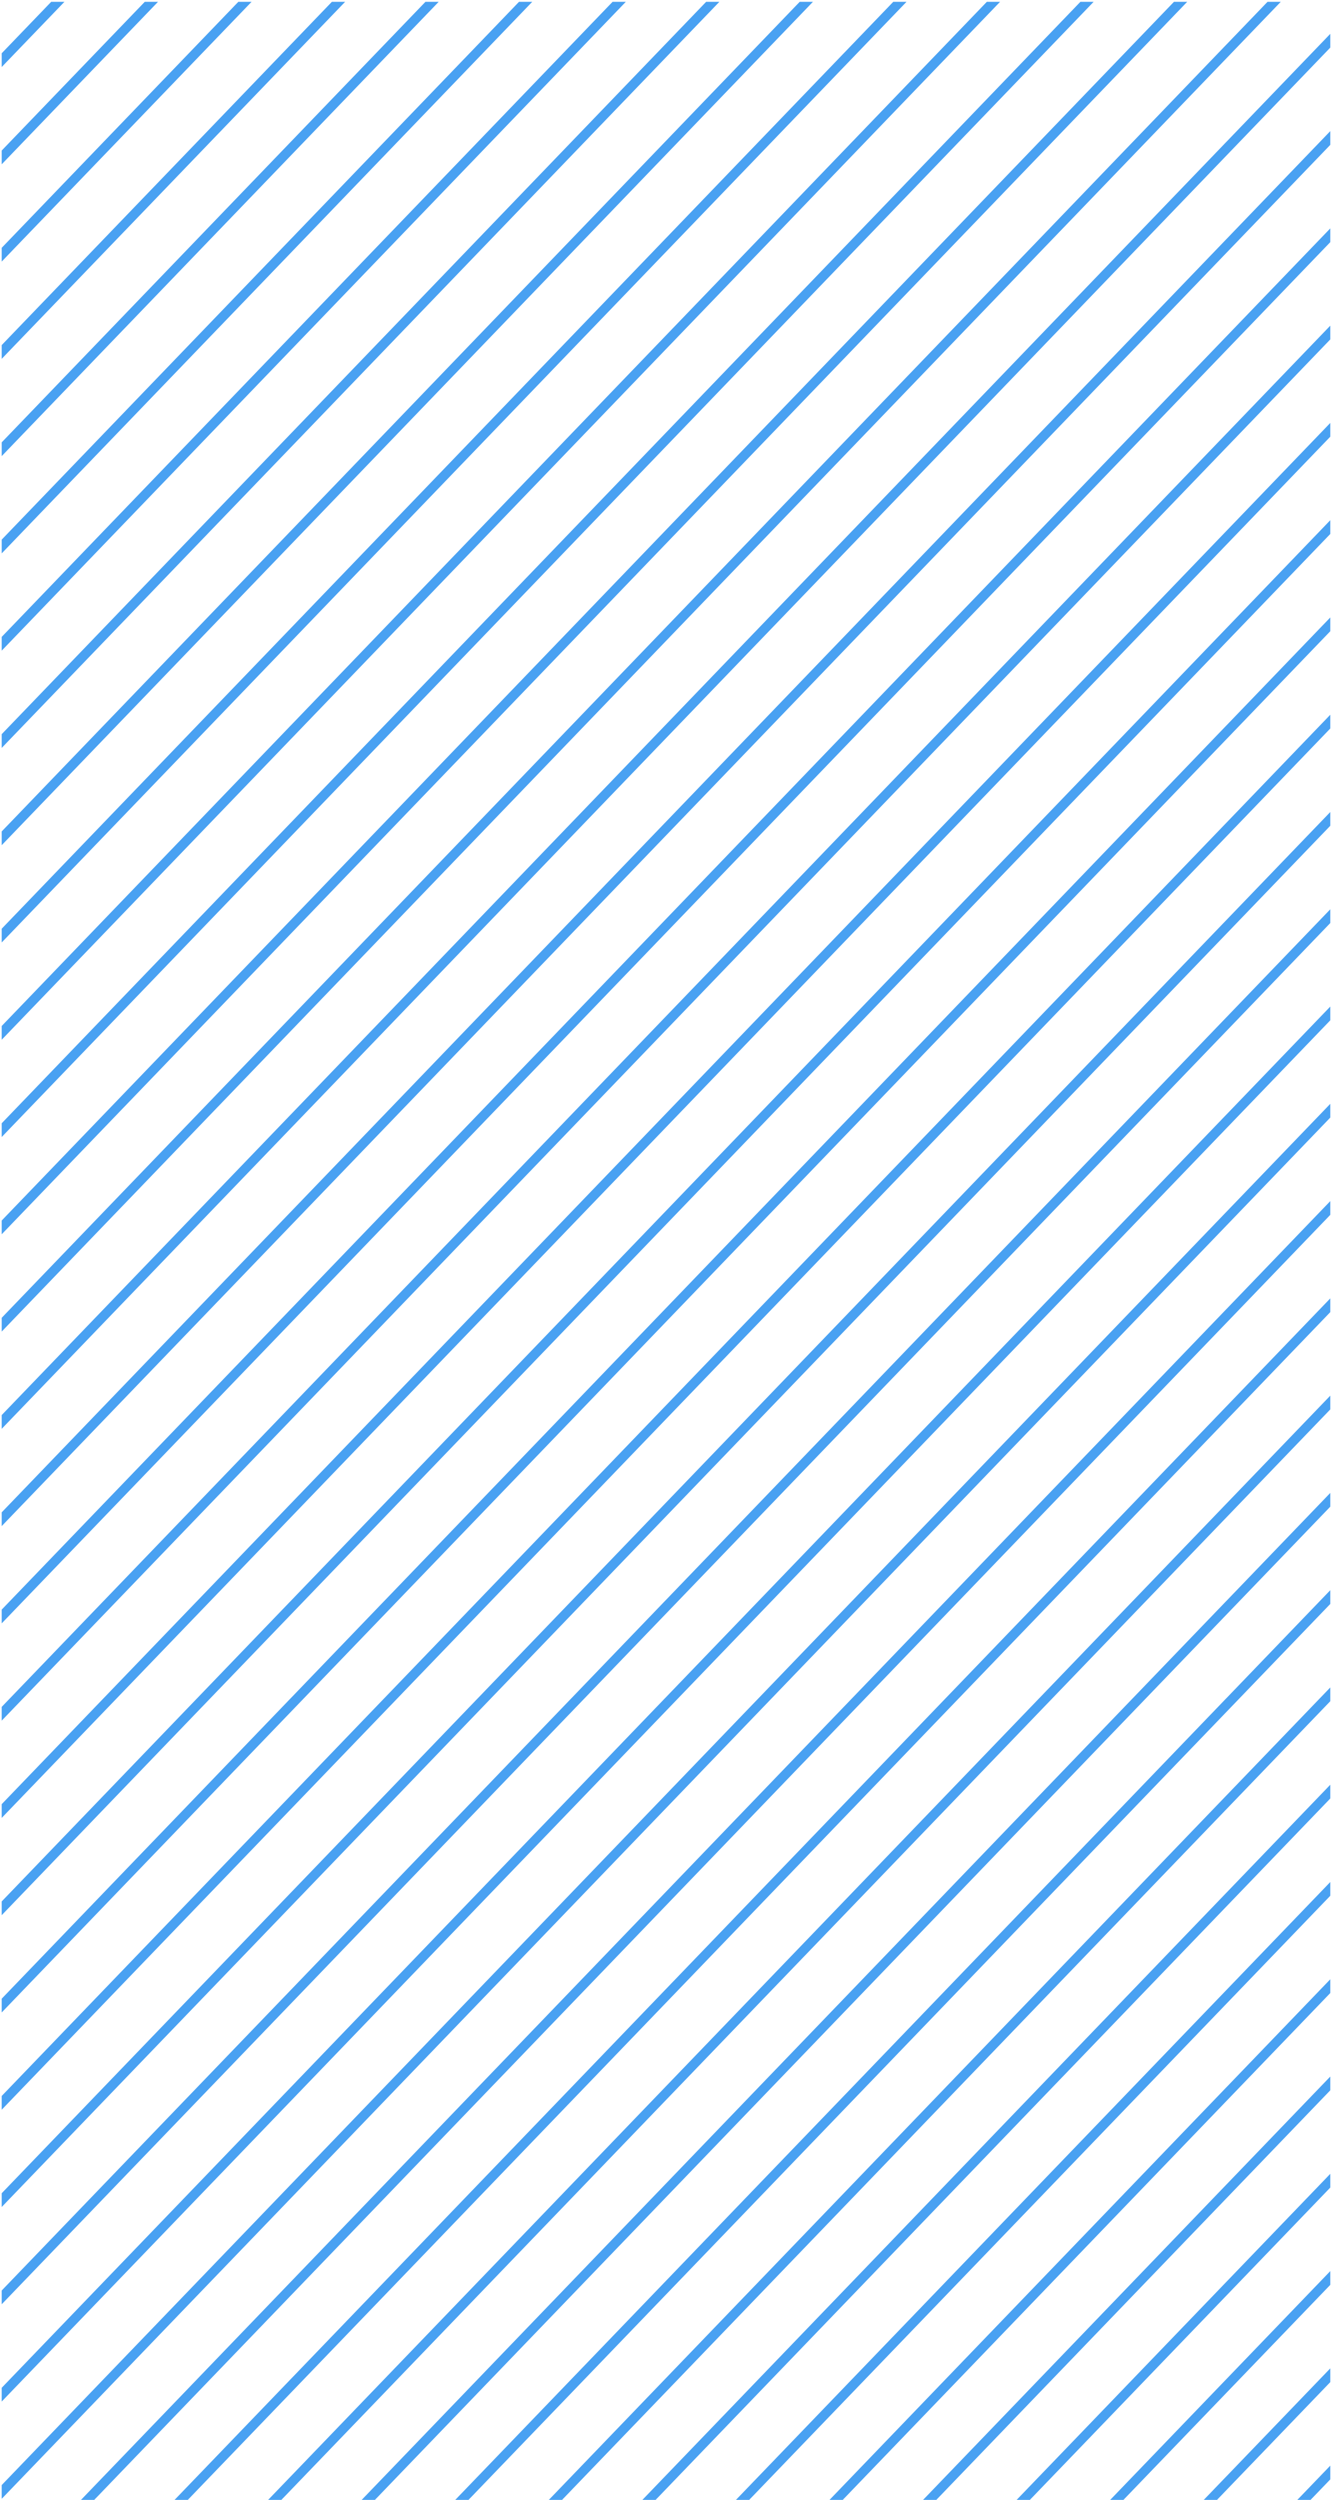 <?xml version="1.0" encoding="UTF-8"?>
<svg width="137px" height="257px" viewBox="0 0 137 257" version="1.1" xmlns="http://www.w3.org/2000/svg" xmlns:xlink="http://www.w3.org/1999/xlink">
    <title>Group 56 Copy 2</title>
    <g id="Desktop" stroke="none" stroke-width="1" fill="none" fill-rule="evenodd">
        <g id="Master" transform="translate(-1217, -5365)" fill="#49A1F2">
            <g id="Header-à-propos" transform="translate(0, 5110)">
                <g id="Group-13-+-Group-56-Copy-+-Group-56-Copy-2-+-Group-21-Copy-+-Group-7-Copy-2-Mask" transform="translate(0, 122)">
                    <g id="Group-56-Copy-2" transform="translate(1285.5, 337.685) rotate(-270) translate(-1285.5, -337.685) translate(1081, 269.36)">
                        <polygon id="Fill-5" points="253.293 -3.99996306e-13 254.409 1.074 254.408 1.074 264.409 10.697 264.408 10.698 274.409 20.321 274.409 20.321 284.409 29.945 294.409 39.568 304.408 49.19 314.408 58.814 324.408 68.437 334.408 78.06 344.409 87.684 344.408 87.684 354.409 97.307 354.408 97.308 364.409 106.93 364.409 106.931 374.409 116.554 384.409 126.178 394.408 135.8 395.292 136.651 396.707 136.651 393.59 133.652 393.591 133.652 383.59 124.029 383.591 124.029 373.591 114.406 373.591 114.405 363.591 104.782 353.591 95.159 343.591 85.536 333.591 75.912 323.591 66.289 313.591 56.666 303.59 47.042 303.591 47.042 293.59 37.419 293.591 37.419 283.591 27.797 283.591 27.796 273.591 18.173 263.591 8.549 254.707 -3.99996306e-13"></polygon>
                        <polygon id="Fill-7" points="243.293 -3.98159354e-13 244.408 1.074 254.409 10.697 254.408 10.698 264.409 20.321 264.408 20.321 274.409 29.945 284.409 39.568 294.409 49.19 304.408 58.814 314.408 68.437 324.408 78.06 334.408 87.684 344.409 97.307 344.408 97.308 354.409 106.93 354.408 106.931 364.409 116.554 374.409 126.178 384.409 135.8 385.292 136.651 386.707 136.651 383.59 133.652 383.591 133.652 373.59 124.029 373.59 124.029 363.591 114.406 363.591 114.405 353.591 104.782 343.591 95.159 333.591 85.536 323.591 75.912 313.591 66.289 303.59 56.666 303.591 56.666 293.59 47.042 293.591 47.042 283.59 37.419 283.59 37.419 273.591 27.797 273.591 27.796 263.591 18.173 253.591 8.549 244.707 -3.98159354e-13"></polygon>
                        <polygon id="Fill-9" points="233.293 -3.96322237e-13 234.409 1.074 244.409 10.697 244.409 10.698 254.41 20.321 254.409 20.321 264.41 29.945 264.409 29.945 274.409 39.568 284.409 49.19 294.409 58.814 304.409 68.437 314.409 78.06 324.409 87.684 334.409 97.307 334.409 97.308 344.41 106.93 344.409 106.931 354.41 116.554 354.409 116.554 364.409 126.178 374.409 135.8 375.293 136.651 376.707 136.651 373.591 133.652 363.591 124.029 363.591 124.029 353.591 114.406 353.591 114.405 343.592 104.782 333.592 95.159 323.592 85.536 313.592 75.912 303.591 66.289 303.592 66.289 293.591 56.666 293.592 56.666 283.591 47.042 273.591 37.419 273.591 37.419 263.591 27.797 263.591 27.796 253.592 18.173 243.592 8.549 234.708 -3.96322237e-13"></polygon>
                        <polygon id="Fill-11" points="223.293 -3.94485285e-13 224.409 1.074 234.409 10.697 234.409 10.698 244.409 20.321 244.409 20.321 254.41 29.945 254.409 29.945 264.409 39.568 264.409 39.568 274.409 49.19 284.409 58.814 294.409 68.437 304.409 78.06 314.409 87.684 324.409 97.307 324.409 97.308 334.409 106.93 334.409 106.931 344.41 116.554 344.409 116.554 354.409 126.178 354.409 126.178 364.409 135.8 365.293 136.651 366.707 136.651 363.591 133.652 353.591 124.029 353.591 124.029 343.591 114.406 343.591 114.405 333.592 104.782 323.592 95.159 313.592 85.536 303.591 75.912 303.592 75.912 293.591 66.289 293.592 66.289 283.591 56.666 273.591 47.042 263.591 37.419 263.591 37.419 253.592 27.797 253.592 27.796 243.592 18.173 233.592 8.549 224.707 -3.94485285e-13"></polygon>
                        <polygon id="Fill-13" points="213.293 -3.92648333e-13 214.409 1.074 224.409 10.697 224.409 10.698 234.409 20.321 234.409 20.321 244.409 29.945 254.41 39.568 254.409 39.568 264.409 49.19 264.408 49.19 274.409 58.814 284.409 68.437 294.409 78.06 304.409 87.684 314.409 97.307 314.409 97.308 324.409 106.93 324.409 106.931 334.409 116.554 344.41 126.178 344.409 126.178 354.409 135.8 354.408 135.8 355.292 136.651 356.707 136.651 353.591 133.652 343.591 124.029 343.591 124.029 333.591 114.406 333.591 114.405 323.592 104.782 313.592 95.159 303.591 85.536 303.592 85.536 293.591 75.912 293.592 75.912 283.591 66.289 273.591 56.666 263.591 47.042 253.591 37.419 253.591 37.419 243.591 27.797 243.591 27.796 233.592 18.173 223.592 8.549 214.707 -3.92648333e-13"></polygon>
                        <polygon id="Fill-15" points="203.293 -3.90811381e-13 204.409 1.074 214.409 10.697 214.409 10.698 224.409 20.321 224.409 20.321 234.409 29.945 244.409 39.568 254.409 49.19 254.409 49.19 264.409 58.814 264.408 58.814 274.409 68.437 284.409 78.06 294.409 87.684 304.409 97.307 304.409 97.308 314.409 106.93 314.409 106.931 324.409 116.554 334.409 126.178 344.409 135.8 344.408 135.8 345.292 136.651 346.707 136.651 343.591 133.652 333.591 124.029 333.591 124.029 323.592 114.406 323.592 114.405 313.592 104.782 303.591 95.159 303.592 95.159 293.591 85.536 293.592 85.536 283.591 75.912 273.591 66.289 263.591 56.666 253.591 47.042 243.591 37.419 243.591 37.419 233.592 27.797 233.592 27.796 223.592 18.173 213.591 8.549 213.592 8.549 204.707 -3.90811381e-13"></polygon>
                        <polygon id="Fill-17" points="193.293 -3.8897443e-13 194.409 1.074 204.409 10.697 204.409 10.698 214.409 20.321 214.409 20.321 224.409 29.945 234.409 39.568 244.408 49.19 254.409 58.814 254.408 58.814 264.409 68.437 264.408 68.437 274.409 78.06 284.409 87.684 294.409 97.307 294.409 97.308 304.409 106.93 304.409 106.931 314.409 116.554 324.409 126.178 334.408 135.8 335.292 136.651 336.707 136.651 333.591 133.652 323.591 124.029 323.591 124.029 313.591 114.406 313.591 114.405 303.591 104.782 303.592 104.782 293.591 95.159 293.592 95.159 283.591 85.536 273.591 75.912 263.591 66.289 253.591 56.666 243.591 47.042 233.591 37.419 233.591 37.419 223.591 27.797 223.591 27.796 213.591 18.173 213.592 18.173 203.591 8.549 203.592 8.549 194.707 -3.8897443e-13"></polygon>
                        <polygon id="Fill-19" points="183.293 -3.87137478e-13 184.409 1.074 194.409 10.697 194.409 10.698 204.409 20.321 204.409 20.321 214.409 29.945 224.409 39.568 234.409 49.19 244.408 58.814 254.409 68.437 254.408 68.437 264.409 78.06 264.408 78.06 274.409 87.684 284.409 97.307 284.409 97.308 294.409 106.93 294.409 106.931 304.409 116.554 314.409 126.178 324.409 135.8 325.292 136.651 326.707 136.651 323.591 133.652 313.591 124.029 313.591 124.029 303.591 114.406 303.591 114.405 293.591 104.782 293.592 104.782 283.591 95.159 273.591 85.536 263.591 75.912 253.591 66.289 243.591 56.666 233.591 47.042 223.591 37.419 223.591 37.419 213.591 27.797 213.592 27.796 203.591 18.173 203.592 18.173 193.591 8.549 184.707 -3.87137478e-13"></polygon>
                        <polygon id="Fill-21" points="173.293 -3.85300526e-13 174.409 1.074 174.408 1.074 184.409 10.697 184.409 10.698 194.409 20.321 194.409 20.321 204.409 29.945 214.409 39.568 224.408 49.19 234.408 58.814 244.408 68.437 254.409 78.06 254.408 78.06 264.409 87.684 264.408 87.684 274.409 97.307 274.409 97.308 284.409 106.93 284.409 106.931 294.409 116.554 304.409 126.178 314.408 135.8 315.292 136.651 316.707 136.651 313.591 133.652 303.591 124.029 303.591 124.029 293.591 114.406 293.592 114.405 283.591 104.782 273.591 95.159 263.591 85.536 253.591 75.912 243.591 66.289 233.591 56.666 223.591 47.042 213.591 37.419 213.591 37.419 203.591 27.797 203.591 27.796 193.591 18.173 183.591 8.549 174.707 -3.85300526e-13"></polygon>
                        <polygon id="Fill-23" points="163.293 -3.83463574e-13 164.409 1.074 164.408 1.074 174.409 10.697 174.408 10.698 184.409 20.321 184.409 20.321 194.409 29.945 204.409 39.568 214.409 49.19 224.408 58.814 234.408 68.437 244.408 78.06 254.409 87.684 254.408 87.684 264.409 97.307 264.408 97.308 274.409 106.93 274.409 106.931 284.409 116.554 294.409 126.178 304.408 135.8 305.292 136.651 306.707 136.651 303.59 133.652 303.591 133.652 293.591 124.029 293.591 124.029 283.591 114.406 283.591 114.405 273.591 104.782 263.591 95.159 253.591 85.536 243.591 75.912 233.591 66.289 223.591 56.666 213.59 47.042 213.591 47.042 203.591 37.419 203.591 37.419 193.591 27.797 193.591 27.796 183.591 18.173 173.591 8.549 164.707 -3.83463574e-13"></polygon>
                        <polygon id="Fill-25" points="153.293 -3.81626622e-13 154.408 1.074 164.409 10.697 164.408 10.698 174.409 20.321 174.408 20.321 184.409 29.945 194.409 39.568 204.408 49.19 214.408 58.814 224.408 68.437 234.408 78.06 244.408 87.684 254.409 97.307 254.408 97.308 264.409 106.93 264.408 106.931 274.409 116.554 284.409 126.178 294.409 135.8 295.292 136.651 296.707 136.651 293.59 133.652 293.591 133.652 283.59 124.029 283.59 124.029 273.591 114.406 273.591 114.405 263.591 104.782 253.591 95.159 243.591 85.536 233.591 75.912 223.591 66.289 213.59 56.666 213.591 56.666 203.59 47.042 203.591 47.042 193.591 37.419 193.591 37.419 183.591 27.797 183.591 27.796 173.591 18.173 163.591 8.549 154.707 -3.81626622e-13"></polygon>
                        <polygon id="Fill-27" points="143.293 -3.79789505e-13 144.409 1.074 154.409 10.697 154.409 10.698 164.41 20.321 164.409 20.321 174.41 29.945 174.409 29.945 184.41 39.568 194.409 49.19 204.409 58.814 214.409 68.437 224.409 78.06 234.409 87.684 244.409 97.307 244.409 97.308 254.41 106.93 254.409 106.931 264.41 116.554 264.409 116.554 274.409 126.178 284.409 135.8 285.293 136.651 286.707 136.651 283.591 133.652 273.591 124.029 273.591 124.029 263.591 114.406 263.591 114.405 253.592 104.782 243.592 95.159 233.592 85.536 223.592 75.912 213.591 66.289 213.592 66.289 203.591 56.666 203.592 56.666 193.591 47.042 183.591 37.419 183.591 37.419 173.591 27.797 173.591 27.796 163.592 18.173 153.592 8.549 144.708 -3.79789505e-13"></polygon>
                        <polygon id="Fill-28" points="133.293 -3.77952553e-13 134.409 1.074 144.409 10.697 144.409 10.698 154.409 20.321 154.409 20.321 164.41 29.945 164.409 29.945 174.41 39.568 174.409 39.568 184.409 49.19 194.409 58.814 204.409 68.437 214.409 78.06 224.409 87.684 234.409 97.307 234.409 97.308 244.409 106.93 244.409 106.931 254.41 116.554 254.409 116.554 264.409 126.178 264.409 126.178 274.409 135.8 275.293 136.651 276.707 136.651 273.591 133.652 263.591 124.029 263.591 124.029 253.592 114.406 253.592 114.405 243.592 104.782 233.592 95.159 223.592 85.536 213.591 75.912 213.592 75.912 203.591 66.289 203.592 66.289 193.591 56.666 183.591 47.042 173.591 37.419 173.591 37.419 163.592 27.797 163.592 27.796 153.592 18.173 143.592 8.549 134.707 -3.77952553e-13"></polygon>
                        <polygon id="Fill-29" points="123.293 -3.76115601e-13 124.409 1.074 134.409 10.697 134.409 10.698 144.409 20.321 144.409 20.321 154.409 29.945 164.41 39.568 164.409 39.568 174.409 49.19 174.408 49.19 184.409 58.814 194.409 68.437 204.409 78.06 214.409 87.684 224.409 97.307 224.409 97.308 234.409 106.93 234.409 106.931 244.409 116.554 254.41 126.178 254.409 126.178 264.409 135.8 264.408 135.8 265.292 136.651 266.707 136.651 263.591 133.652 253.591 124.029 253.591 124.029 243.591 114.406 243.591 114.405 233.592 104.782 223.592 95.159 213.591 85.536 213.592 85.536 203.591 75.912 203.592 75.912 193.591 66.289 183.591 56.666 173.591 47.042 163.591 37.419 163.591 37.419 153.591 27.797 153.591 27.796 143.592 18.173 133.592 8.549 124.707 -3.76115601e-13"></polygon>
                        <polygon id="Fill-30" points="113.293 -3.7427865e-13 114.409 1.074 124.409 10.697 124.409 10.698 134.409 20.321 134.409 20.321 144.409 29.945 154.409 39.568 164.409 49.19 164.408 49.19 174.409 58.814 174.408 58.814 184.409 68.437 194.409 78.06 204.409 87.684 214.409 97.307 214.409 97.308 224.409 106.93 224.409 106.931 234.409 116.554 244.409 126.178 254.409 135.8 254.408 135.8 255.292 136.651 256.707 136.651 253.591 133.652 243.591 124.029 243.591 124.029 233.591 114.406 233.591 114.405 223.592 104.782 213.591 95.159 213.592 95.159 203.591 85.536 203.592 85.536 193.591 75.912 183.591 66.289 173.591 56.666 163.591 47.042 153.591 37.419 153.591 37.419 143.591 27.797 143.591 27.796 133.592 18.173 123.591 8.549 123.592 8.549 114.707 -3.7427865e-13"></polygon>
                        <polygon id="Fill-31" points="103.293 -3.72441698e-13 104.409 1.074 114.409 10.697 114.409 10.698 124.409 20.321 124.409 20.321 134.409 29.945 144.409 39.568 154.408 49.19 164.409 58.814 164.408 58.814 174.409 68.437 174.408 68.437 184.409 78.06 194.409 87.684 204.409 97.307 204.409 97.308 214.409 106.93 214.409 106.931 224.409 116.554 234.409 126.178 244.408 135.8 245.292 136.651 246.707 136.651 243.591 133.652 233.591 124.029 233.591 124.029 223.591 114.406 223.591 114.405 213.591 104.782 213.592 104.782 203.591 95.159 203.592 95.159 193.591 85.536 183.591 75.912 173.591 66.289 163.591 56.666 153.591 47.042 143.591 37.419 143.591 37.419 133.591 27.797 133.591 27.796 123.591 18.173 123.592 18.173 113.591 8.549 113.592 8.549 104.707 -3.72441698e-13"></polygon>
                        <polygon id="Fill-32" points="93.293 -3.70604746e-13 94.409 1.074 104.409 10.697 104.409 10.698 114.409 20.321 114.409 20.321 124.409 29.945 134.409 39.568 144.408 49.19 154.408 58.814 164.409 68.437 164.408 68.437 174.409 78.06 174.408 78.06 184.409 87.684 194.409 97.307 194.409 97.308 204.409 106.93 204.409 106.931 214.409 116.554 224.409 126.178 234.408 135.8 235.292 136.651 236.707 136.651 233.591 133.652 223.591 124.029 223.591 124.029 213.591 114.406 213.591 114.405 203.591 104.782 203.592 104.782 193.591 95.159 183.591 85.536 173.591 75.912 163.591 66.289 153.591 56.666 143.591 47.042 133.591 37.419 133.591 37.419 123.591 27.797 123.591 27.796 113.591 18.173 113.592 18.173 103.591 8.549 94.707 -3.70604746e-13"></polygon>
                        <polygon id="Fill-33" points="83.293 -3.68767794e-13 84.409 1.074 84.408 1.074 94.409 10.697 94.409 10.698 104.409 20.321 104.409 20.321 114.409 29.945 124.409 39.568 134.408 49.19 144.408 58.814 154.408 68.437 164.409 78.06 164.408 78.06 174.409 87.684 174.408 87.684 184.409 97.307 184.409 97.308 194.409 106.93 194.409 106.931 204.409 116.554 214.409 126.178 224.408 135.8 225.292 136.651 226.707 136.651 223.591 133.652 213.591 124.029 213.591 124.029 203.591 114.406 203.591 114.405 193.591 104.782 183.591 95.159 173.591 85.536 163.591 75.912 153.591 66.289 143.591 56.666 133.591 47.042 123.591 37.419 123.591 37.419 113.591 27.797 113.592 27.796 103.591 18.173 93.591 8.549 84.707 -3.68767794e-13"></polygon>
                        <polygon id="Fill-34" points="73.293 -3.66930842e-13 74.409 1.074 74.408 1.074 84.409 10.697 84.408 10.698 94.409 20.321 94.409 20.321 104.409 29.945 114.409 39.568 124.408 49.19 134.408 58.814 144.408 68.437 154.408 78.06 164.409 87.684 164.408 87.684 174.409 97.307 174.408 97.308 184.409 106.93 184.409 106.931 194.409 116.554 204.409 126.178 214.408 135.8 215.292 136.651 216.707 136.651 213.59 133.652 213.591 133.652 203.59 124.029 203.591 124.029 193.591 114.406 193.591 114.405 183.591 104.782 173.591 95.159 163.591 85.536 153.591 75.912 143.591 66.289 133.591 56.666 123.59 47.042 123.591 47.042 113.591 37.419 113.591 37.419 103.591 27.797 103.591 27.796 93.591 18.173 83.591 8.549 74.707 -3.66930842e-13"></polygon>
                        <polygon id="Fill-35" points="63.293 -3.6509389e-13 64.408 1.074 74.409 10.697 74.408 10.698 84.409 20.321 84.408 20.321 94.409 29.945 104.409 39.568 114.409 49.19 124.408 58.814 134.408 68.437 144.408 78.06 154.408 87.684 164.409 97.307 164.408 97.308 174.409 106.93 174.408 106.931 184.409 116.554 194.409 126.178 204.408 135.8 205.292 136.651 206.707 136.651 203.59 133.652 203.591 133.652 193.591 124.029 193.591 124.029 183.591 114.406 183.591 114.405 173.591 104.782 163.591 95.159 153.591 85.536 143.591 75.912 133.591 66.289 123.59 56.666 123.591 56.666 113.59 47.042 113.591 47.042 103.591 37.419 103.591 37.419 93.591 27.797 93.591 27.796 83.591 18.173 73.591 8.549 64.707 -3.6509389e-13"></polygon>
                        <polygon id="Fill-36" points="53.293 -3.63256773e-13 54.409 1.074 64.409 10.697 64.409 10.698 74.41 20.321 74.409 20.321 84.41 29.945 84.409 29.945 94.41 39.568 104.409 49.19 114.409 58.814 124.409 68.437 134.409 78.06 144.409 87.684 154.409 97.307 154.409 97.308 164.41 106.93 164.409 106.931 174.41 116.554 174.409 116.554 184.41 126.178 194.409 135.8 195.293 136.651 196.707 136.651 193.591 133.652 183.591 124.029 183.591 124.029 173.591 114.406 173.591 114.405 163.592 104.782 153.592 95.159 143.592 85.536 133.592 75.912 123.591 66.289 123.592 66.289 113.591 56.666 113.592 56.666 103.591 47.042 93.591 37.419 93.591 37.419 83.591 27.797 83.591 27.796 73.592 18.173 63.592 8.549 54.708 -3.63256773e-13"></polygon>
                        <polygon id="Fill-37" points="43.293 -3.61419821e-13 44.409 1.074 54.409 10.697 54.409 10.698 64.409 20.321 64.409 20.321 74.41 29.945 74.409 29.945 84.41 39.568 84.409 39.568 94.409 49.19 104.409 58.814 114.409 68.437 124.409 78.06 134.409 87.684 144.409 97.307 144.409 97.308 154.409 106.93 154.409 106.931 164.41 116.554 164.409 116.554 174.41 126.178 174.409 126.178 184.409 135.8 185.293 136.651 186.707 136.651 183.591 133.652 173.591 124.029 173.591 124.029 163.592 114.406 163.592 114.405 153.592 104.782 143.592 95.159 133.592 85.536 123.591 75.912 123.592 75.912 113.591 66.289 113.592 66.289 103.591 56.666 93.591 47.042 83.591 37.419 83.591 37.419 73.592 27.797 73.592 27.796 63.592 18.173 53.592 8.549 44.707 -3.61419821e-13"></polygon>
                        <polygon id="Fill-38" points="33.293 -3.5958287e-13 34.409 1.074 44.409 10.697 44.409 10.698 54.409 20.321 54.409 20.321 64.409 29.945 74.41 39.568 74.409 39.568 84.409 49.19 84.408 49.19 94.409 58.814 104.409 68.437 114.409 78.06 124.409 87.684 134.409 97.307 134.409 97.308 144.409 106.93 144.409 106.931 154.409 116.554 164.41 126.178 164.409 126.178 174.409 135.8 174.408 135.8 175.292 136.651 176.707 136.651 173.591 133.652 163.591 124.029 163.591 124.029 153.591 114.406 153.591 114.405 143.592 104.782 133.592 95.159 123.591 85.536 123.592 85.536 113.591 75.912 113.592 75.912 103.591 66.289 93.591 56.666 83.591 47.042 73.591 37.419 73.591 37.419 63.592 27.797 63.592 27.796 53.592 18.173 43.592 8.549 34.707 -3.5958287e-13"></polygon>
                        <polygon id="Fill-39" points="23.293 -3.57745918e-13 24.409 1.074 34.409 10.697 34.409 10.698 44.409 20.321 44.409 20.321 54.409 29.945 64.409 39.568 74.409 49.19 74.408 49.19 84.409 58.814 84.408 58.814 94.409 68.437 104.409 78.06 114.409 87.684 124.409 97.307 124.409 97.308 134.409 106.93 134.409 106.931 144.409 116.554 154.409 126.178 164.409 135.8 164.408 135.8 165.292 136.651 166.707 136.651 163.591 133.652 153.591 124.029 153.591 124.029 143.591 114.406 143.591 114.405 133.592 104.782 123.591 95.159 123.592 95.159 113.591 85.536 113.592 85.536 103.591 75.912 93.591 66.289 83.591 56.666 73.591 47.042 63.591 37.419 63.591 37.419 53.591 27.797 53.591 27.796 43.592 18.173 33.591 8.549 33.592 8.549 24.707 -3.57745918e-13"></polygon>
                        <polygon id="Fill-40" points="13.293 -3.55908966e-13 14.409 1.074 24.409 10.697 24.409 10.698 34.409 20.321 34.409 20.321 44.409 29.945 54.409 39.568 64.409 49.19 74.409 58.814 74.408 58.814 84.409 68.437 84.408 68.437 94.409 78.06 104.409 87.684 114.409 97.307 114.409 97.308 124.409 106.93 124.409 106.931 134.409 116.554 144.409 126.178 154.408 135.8 155.292 136.651 156.707 136.651 153.591 133.652 143.591 124.029 143.591 124.029 133.591 114.406 133.591 114.405 123.591 104.782 123.592 104.782 113.591 95.159 113.592 95.159 103.591 85.536 93.591 75.912 83.591 66.289 73.591 56.666 63.591 47.042 53.591 37.419 53.591 37.419 43.592 27.797 43.592 27.796 33.591 18.173 33.592 18.173 23.591 8.549 23.592 8.549 14.707 -3.55908966e-13"></polygon>
                        <polygon id="Fill-41" points="3.293 -3.54072014e-13 4.409 1.074 14.409 10.697 14.409 10.698 24.409 20.321 24.409 20.321 34.409 29.945 44.409 39.568 54.408 49.19 64.408 58.814 74.409 68.437 74.408 68.437 84.409 78.06 84.408 78.06 94.409 87.684 104.409 97.307 104.409 97.308 114.409 106.93 114.409 106.931 124.409 116.554 134.409 126.178 144.408 135.8 145.292 136.651 146.707 136.651 143.591 133.652 133.591 124.029 133.591 124.029 123.591 114.406 123.591 114.405 113.591 104.782 113.592 104.782 103.591 95.159 93.591 85.536 83.591 75.912 73.591 66.289 63.591 56.666 53.591 47.042 43.591 37.419 43.591 37.419 33.591 27.797 33.591 27.796 23.591 18.173 23.592 18.173 13.591 8.549 4.707 -3.54072014e-13"></polygon>
                        <polygon id="Fill-42" points="0 6.455 4.409 10.697 4.409 10.698 14.409 20.32 14.409 20.321 24.409 29.944 34.409 39.568 44.409 49.191 54.409 58.814 64.409 68.437 74.409 78.06 74.408 78.06 84.409 87.683 84.408 87.683 94.409 97.307 94.409 97.308 104.409 106.93 104.409 106.931 114.409 116.554 124.409 126.177 134.409 135.801 135.292 136.65 136.707 136.65 133.591 133.653 123.591 124.029 123.592 124.028 113.591 114.406 113.592 114.405 103.591 104.782 93.591 95.159 83.591 85.535 73.591 75.912 63.591 66.289 53.591 56.666 43.592 47.043 33.591 37.42 33.592 37.419 23.591 27.797 23.592 27.796 13.591 18.172 3.591 8.549 0 5.093"></polygon>
                        <polygon id="Fill-43" points="0 16.078 4.409 20.32 4.409 20.321 14.409 29.944 24.409 39.568 34.409 49.191 44.409 58.814 54.409 68.438 64.409 78.061 74.409 87.683 74.408 87.683 84.409 97.306 84.408 97.307 94.409 106.93 94.409 106.931 104.409 116.554 114.409 126.177 124.409 135.801 125.293 136.651 126.707 136.651 123.591 133.653 123.592 133.653 113.591 124.029 113.592 124.028 103.591 114.406 103.591 114.405 93.591 104.782 83.591 95.159 73.591 85.535 63.591 75.912 53.591 66.29 43.592 56.666 33.591 47.043 33.592 47.043 23.591 37.42 23.592 37.419 13.591 27.796 13.591 27.796 3.591 18.172 0 14.717"></polygon>
                        <polygon id="Fill-44" points="0 25.701 4.409 29.944 14.409 39.568 24.409 49.191 34.409 58.814 44.409 68.437 54.409 78.061 64.409 87.684 74.409 97.306 74.408 97.307 84.409 106.93 84.408 106.931 94.409 116.554 104.409 126.177 114.409 135.8 115.293 136.651 116.708 136.651 113.591 133.653 113.592 133.653 103.591 124.029 103.591 124.028 93.591 114.406 93.591 114.405 83.591 104.782 73.591 95.158 63.591 85.536 53.591 75.913 43.592 66.29 33.591 56.666 33.592 56.666 23.591 47.043 23.592 47.043 13.591 37.42 13.591 37.419 3.591 27.796 3.591 27.795 0 24.34"></polygon>
                        <polygon id="Fill-45" points="0 35.325 4.409 39.567 14.409 49.191 24.409 58.814 34.409 68.437 44.409 78.061 54.409 87.684 64.409 97.306 64.409 97.307 74.409 106.93 74.408 106.931 84.409 116.554 84.408 116.554 94.409 126.177 104.409 135.8 105.293 136.651 106.708 136.651 103.591 133.652 93.591 124.029 93.591 124.028 83.591 114.406 83.591 114.405 73.591 104.782 63.591 95.158 53.591 85.536 43.592 75.913 33.591 66.289 33.592 66.289 23.591 56.666 23.592 56.666 13.591 47.043 3.591 37.42 3.591 37.419 0 33.963"></polygon>
                        <polygon id="Fill-46" points="0 44.948 4.409 49.191 14.409 58.814 24.409 68.437 34.409 78.061 44.409 87.684 54.409 97.307 54.409 97.308 64.409 106.93 64.409 106.93 74.409 116.554 74.408 116.554 84.409 126.177 84.408 126.177 94.409 135.8 95.293 136.651 96.707 136.651 93.591 133.652 83.591 124.029 83.591 124.028 73.591 114.406 73.591 114.405 63.591 104.782 53.591 95.159 43.592 85.536 33.591 75.913 33.592 75.913 23.591 66.289 23.592 66.289 13.591 56.666 3.591 47.043 0 43.586"></polygon>
                        <polygon id="Fill-47" points="0 54.571 4.409 58.814 14.409 68.437 24.409 78.06 34.409 87.684 44.409 97.307 44.409 97.308 54.409 106.93 54.409 106.931 64.409 116.554 74.409 126.177 74.408 126.177 84.409 135.8 84.408 135.8 85.292 136.651 86.707 136.651 83.591 133.652 73.591 124.029 73.591 124.028 63.591 114.406 63.591 114.405 53.591 104.782 43.592 95.159 33.591 85.536 33.592 85.536 23.591 75.913 23.592 75.913 13.591 66.289 3.591 56.666 0 53.21"></polygon>
                        <polygon id="Fill-48" points="0 64.194 4.409 68.437 14.409 78.06 24.409 87.684 34.409 97.307 34.409 97.308 44.409 106.93 44.409 106.931 54.409 116.554 64.409 126.177 74.409 135.8 74.408 135.8 75.292 136.651 76.707 136.651 73.591 133.652 63.591 124.029 63.591 124.028 53.591 114.407 53.591 114.406 43.592 104.782 33.591 95.159 33.592 95.159 23.591 85.536 23.592 85.536 13.591 75.912 3.591 66.289 0 62.833"></polygon>
                        <polygon id="Fill-49" points="0 73.818 4.409 78.06 14.409 87.683 24.409 97.307 24.409 97.308 34.409 106.93 34.409 106.931 44.409 116.554 54.409 126.178 64.409 135.8 65.292 136.651 66.707 136.651 63.591 133.652 53.591 124.03 53.591 124.029 43.592 114.406 43.592 114.405 33.591 104.782 33.592 104.782 23.591 95.159 23.592 95.159 13.591 85.536 3.591 75.912 0 72.457"></polygon>
                        <polygon id="Fill-50" points="0 83.441 4.409 87.683 14.409 97.307 14.409 97.308 24.409 106.93 24.409 106.931 34.409 116.554 44.409 126.177 54.409 135.801 55.292 136.65 56.707 136.65 53.591 133.653 43.592 124.03 43.592 124.029 33.591 114.406 33.592 114.405 23.591 104.782 23.592 104.782 13.591 95.159 3.591 85.535 0 82.08"></polygon>
                        <polygon id="Fill-51" points="0 93.065 4.409 97.307 4.409 97.308 14.409 106.93 14.409 106.931 24.409 116.554 34.409 126.177 44.409 135.801 45.292 136.65 46.707 136.65 43.592 133.653 33.591 124.029 33.592 124.028 23.591 114.406 23.592 114.405 13.591 104.782 3.591 95.159 0 91.703"></polygon>
                        <polygon id="Fill-52" points="0 102.688 4.409 106.93 4.409 106.931 14.409 116.554 24.409 126.177 34.409 135.801 35.293 136.651 36.707 136.651 33.591 133.653 33.592 133.653 23.591 124.029 23.592 124.028 13.591 114.406 13.591 114.405 3.591 104.782 0 101.326"></polygon>
                        <polygon id="Fill-53" points="0 112.311 4.409 116.554 14.409 126.177 24.409 135.8 25.293 136.651 26.708 136.651 23.591 133.653 23.592 133.653 13.591 124.029 13.591 124.028 3.591 114.406 3.591 114.405 0 110.949"></polygon>
                        <polygon id="Fill-54" points="0 121.934 4.409 126.177 14.409 135.8 15.293 136.651 16.708 136.651 13.591 133.652 3.591 124.029 3.591 124.028 0 120.572"></polygon>
                        <polygon id="Fill-55" points="0 131.557 4.409 135.8 5.293 136.651 6.707 136.651 3.591 133.652 0 130.196"></polygon>
                    </g>
                </g>
            </g>
        </g>
    </g>
</svg>
